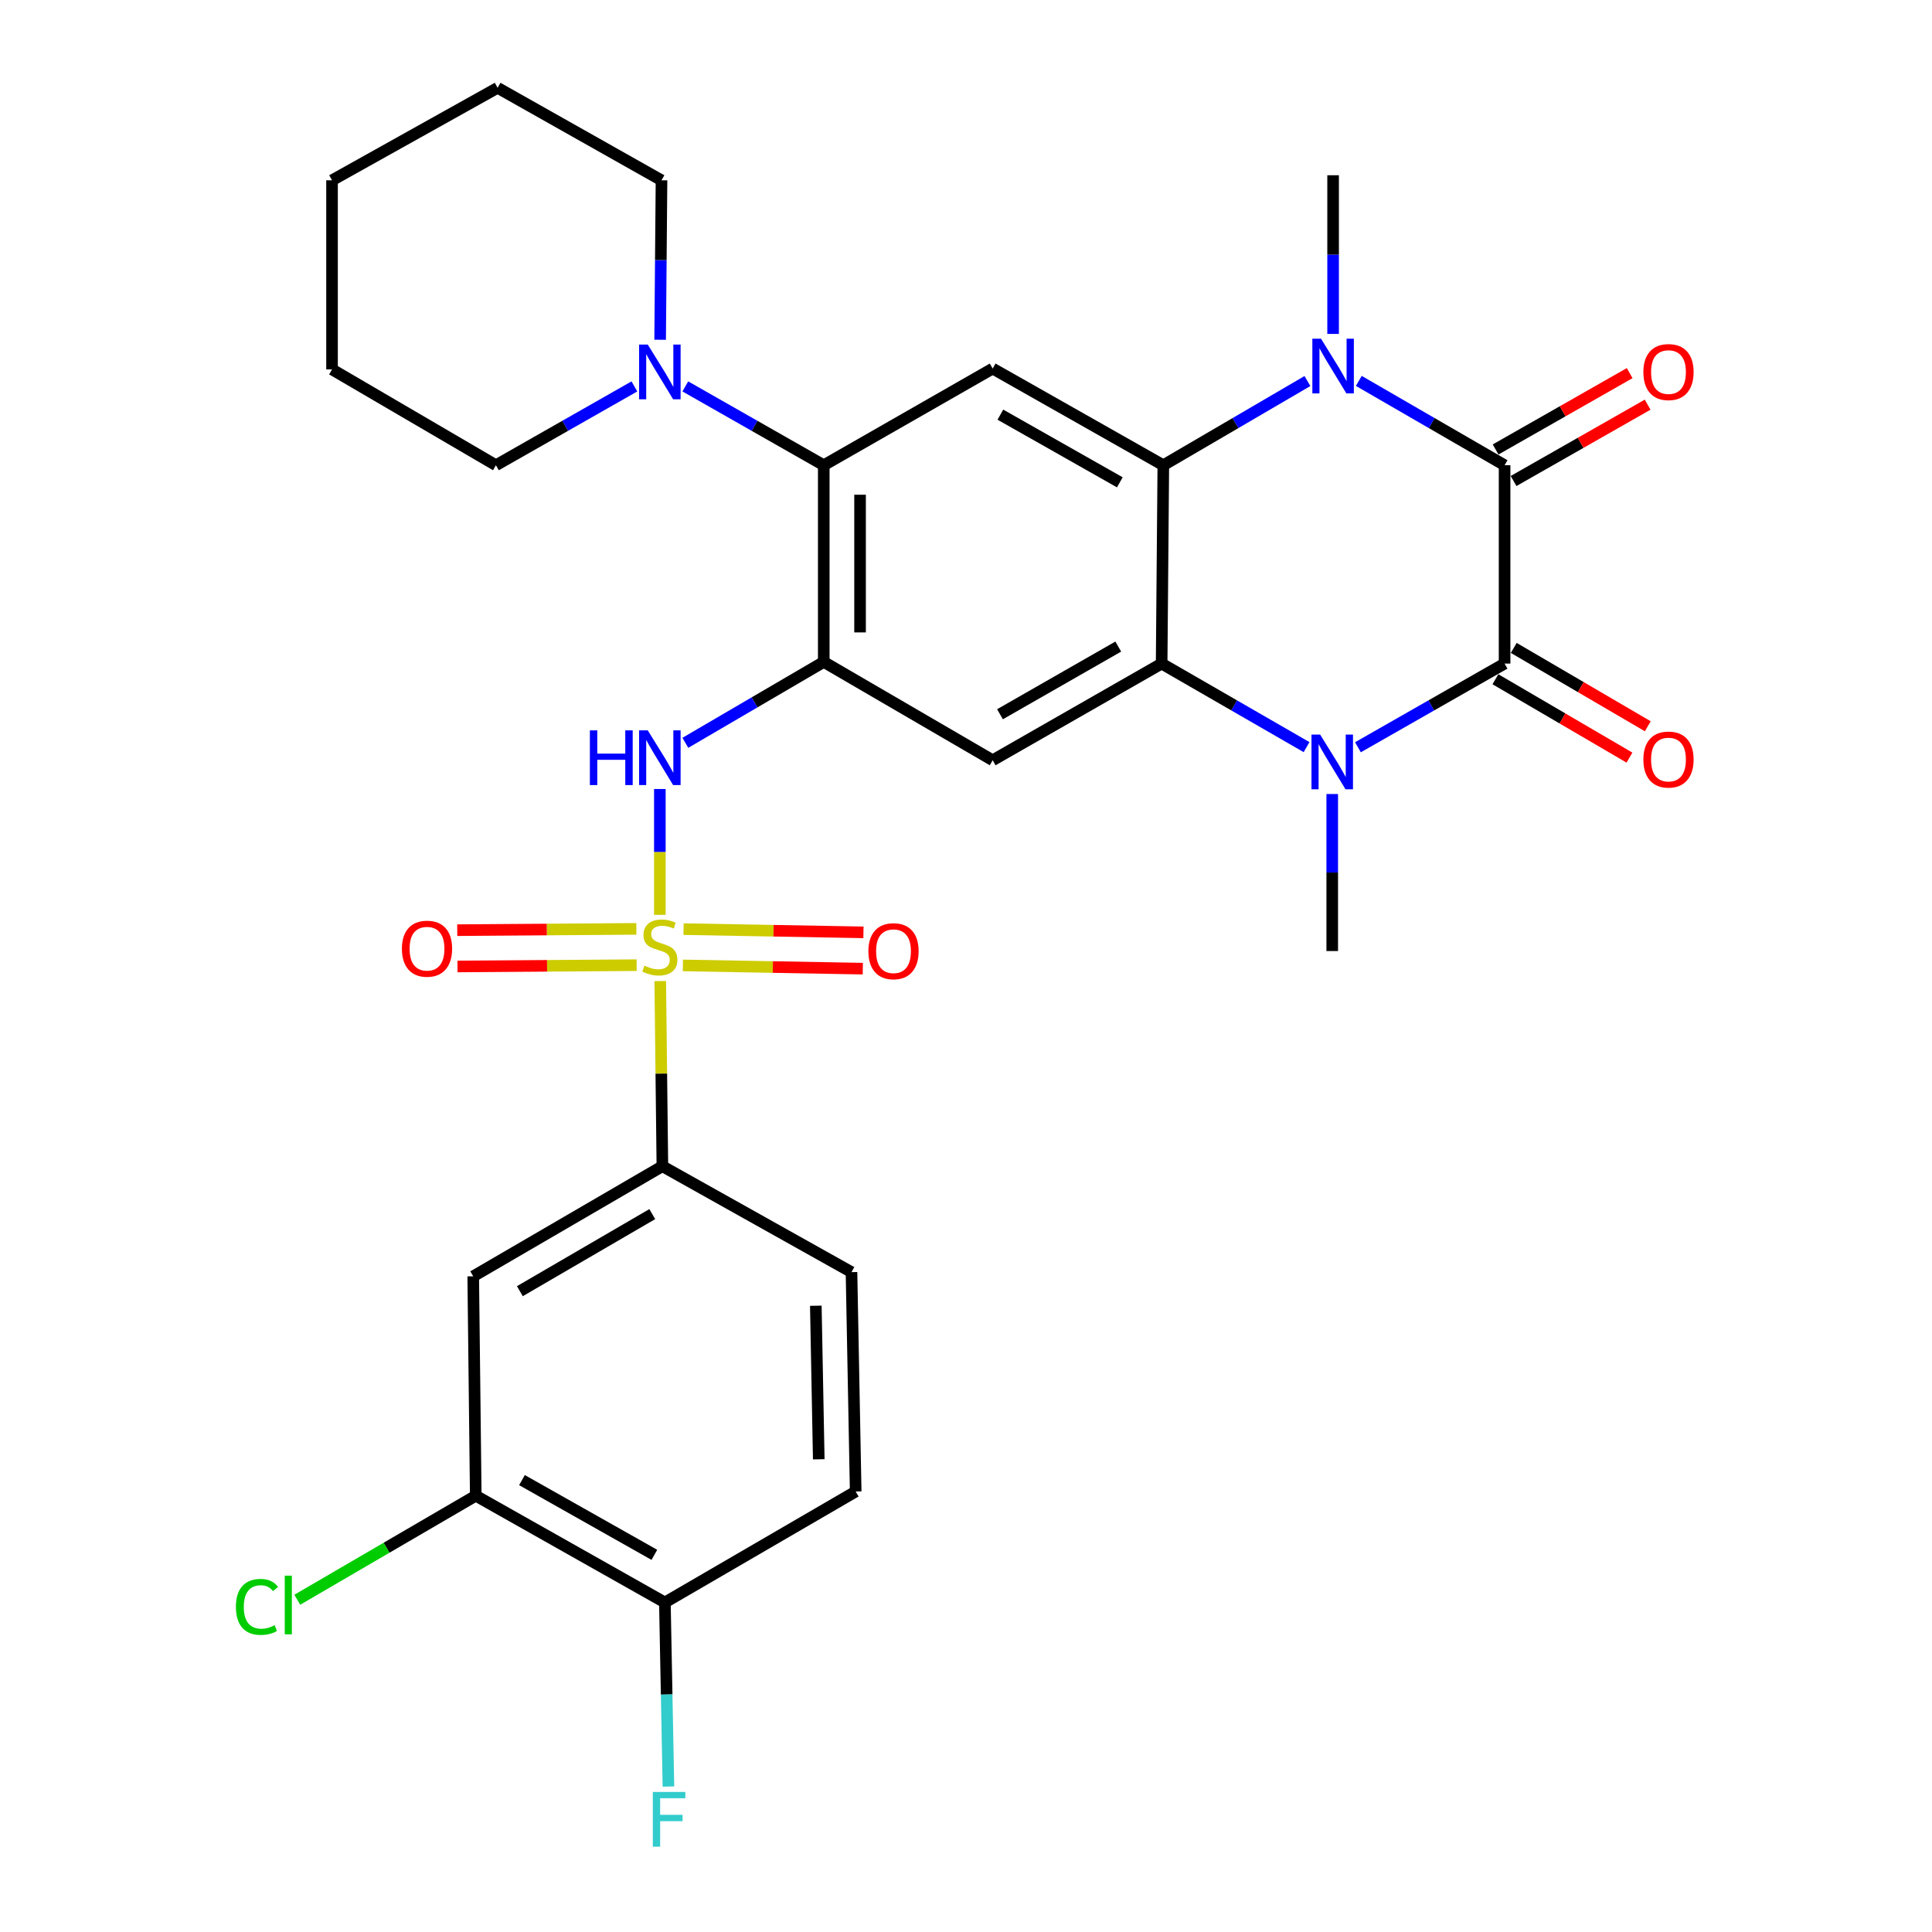 <?xml version='1.0' encoding='iso-8859-1'?>
<svg version='1.1' baseProfile='full'
              xmlns='http://www.w3.org/2000/svg'
                      xmlns:rdkit='http://www.rdkit.org/xml'
                      xmlns:xlink='http://www.w3.org/1999/xlink'
                  xml:space='preserve'
width='1000px' height='1000px' viewBox='0 0 1000 1000'>
<!-- END OF HEADER -->
<rect style='opacity:1.0;fill:#FFFFFF;stroke:none' width='1000' height='1000' x='0' y='0'> </rect>
<path class='bond-7' d='M 341.54,473.521 L 341.54,440.954' style='fill:none;fill-rule:evenodd;stroke:#CCCC00;stroke-width:6px;stroke-linecap:butt;stroke-linejoin:miter;stroke-opacity:1' />
<path class='bond-7' d='M 341.54,440.954 L 341.54,408.387' style='fill:none;fill-rule:evenodd;stroke:#0000FF;stroke-width:6px;stroke-linecap:butt;stroke-linejoin:miter;stroke-opacity:1' />
<path class='bond-11' d='M 341.744,507.807 L 342.294,555.72' style='fill:none;fill-rule:evenodd;stroke:#CCCC00;stroke-width:6px;stroke-linecap:butt;stroke-linejoin:miter;stroke-opacity:1' />
<path class='bond-11' d='M 342.294,555.72 L 342.845,603.632' style='fill:none;fill-rule:evenodd;stroke:#000000;stroke-width:6px;stroke-linecap:butt;stroke-linejoin:miter;stroke-opacity:1' />
<path class='bond-15' d='M 329.379,480.781 L 283.022,481.118' style='fill:none;fill-rule:evenodd;stroke:#CCCC00;stroke-width:6px;stroke-linecap:butt;stroke-linejoin:miter;stroke-opacity:1' />
<path class='bond-15' d='M 283.022,481.118 L 236.665,481.455' style='fill:none;fill-rule:evenodd;stroke:#FF0000;stroke-width:6px;stroke-linecap:butt;stroke-linejoin:miter;stroke-opacity:1' />
<path class='bond-15' d='M 329.515,499.572 L 283.158,499.909' style='fill:none;fill-rule:evenodd;stroke:#CCCC00;stroke-width:6px;stroke-linecap:butt;stroke-linejoin:miter;stroke-opacity:1' />
<path class='bond-15' d='M 283.158,499.909 L 236.801,500.247' style='fill:none;fill-rule:evenodd;stroke:#FF0000;stroke-width:6px;stroke-linecap:butt;stroke-linejoin:miter;stroke-opacity:1' />
<path class='bond-16' d='M 353.475,499.7 L 400.03,500.536' style='fill:none;fill-rule:evenodd;stroke:#CCCC00;stroke-width:6px;stroke-linecap:butt;stroke-linejoin:miter;stroke-opacity:1' />
<path class='bond-16' d='M 400.03,500.536 L 446.586,501.372' style='fill:none;fill-rule:evenodd;stroke:#FF0000;stroke-width:6px;stroke-linecap:butt;stroke-linejoin:miter;stroke-opacity:1' />
<path class='bond-16' d='M 353.813,480.911 L 400.368,481.747' style='fill:none;fill-rule:evenodd;stroke:#CCCC00;stroke-width:6px;stroke-linecap:butt;stroke-linejoin:miter;stroke-opacity:1' />
<path class='bond-16' d='M 400.368,481.747 L 446.923,482.583' style='fill:none;fill-rule:evenodd;stroke:#FF0000;stroke-width:6px;stroke-linecap:butt;stroke-linejoin:miter;stroke-opacity:1' />
<path class='bond-0' d='M 778.772,240.805 L 741.044,218.981' style='fill:none;fill-rule:evenodd;stroke:#000000;stroke-width:6px;stroke-linecap:butt;stroke-linejoin:miter;stroke-opacity:1' />
<path class='bond-0' d='M 741.044,218.981 L 703.316,197.157' style='fill:none;fill-rule:evenodd;stroke:#0000FF;stroke-width:6px;stroke-linecap:butt;stroke-linejoin:miter;stroke-opacity:1' />
<path class='bond-17' d='M 783.421,248.97 L 818.118,229.214' style='fill:none;fill-rule:evenodd;stroke:#000000;stroke-width:6px;stroke-linecap:butt;stroke-linejoin:miter;stroke-opacity:1' />
<path class='bond-17' d='M 818.118,229.214 L 852.815,209.457' style='fill:none;fill-rule:evenodd;stroke:#FF0000;stroke-width:6px;stroke-linecap:butt;stroke-linejoin:miter;stroke-opacity:1' />
<path class='bond-17' d='M 774.123,232.64 L 808.82,212.884' style='fill:none;fill-rule:evenodd;stroke:#000000;stroke-width:6px;stroke-linecap:butt;stroke-linejoin:miter;stroke-opacity:1' />
<path class='bond-17' d='M 808.82,212.884 L 843.517,193.127' style='fill:none;fill-rule:evenodd;stroke:#FF0000;stroke-width:6px;stroke-linecap:butt;stroke-linejoin:miter;stroke-opacity:1' />
<path class='bond-33' d='M 778.772,240.805 L 778.772,343.471' style='fill:none;fill-rule:evenodd;stroke:#000000;stroke-width:6px;stroke-linecap:butt;stroke-linejoin:miter;stroke-opacity:1' />
<path class='bond-1' d='M 778.772,343.471 L 740.822,365.126' style='fill:none;fill-rule:evenodd;stroke:#000000;stroke-width:6px;stroke-linecap:butt;stroke-linejoin:miter;stroke-opacity:1' />
<path class='bond-1' d='M 740.822,365.126 L 702.871,386.782' style='fill:none;fill-rule:evenodd;stroke:#0000FF;stroke-width:6px;stroke-linecap:butt;stroke-linejoin:miter;stroke-opacity:1' />
<path class='bond-18' d='M 774.031,351.583 L 808.719,371.86' style='fill:none;fill-rule:evenodd;stroke:#000000;stroke-width:6px;stroke-linecap:butt;stroke-linejoin:miter;stroke-opacity:1' />
<path class='bond-18' d='M 808.719,371.86 L 843.408,392.137' style='fill:none;fill-rule:evenodd;stroke:#FF0000;stroke-width:6px;stroke-linecap:butt;stroke-linejoin:miter;stroke-opacity:1' />
<path class='bond-18' d='M 783.514,335.359 L 818.203,355.636' style='fill:none;fill-rule:evenodd;stroke:#000000;stroke-width:6px;stroke-linecap:butt;stroke-linejoin:miter;stroke-opacity:1' />
<path class='bond-18' d='M 818.203,355.636 L 852.891,375.914' style='fill:none;fill-rule:evenodd;stroke:#FF0000;stroke-width:6px;stroke-linecap:butt;stroke-linejoin:miter;stroke-opacity:1' />
<path class='bond-2' d='M 676.728,197.223 L 639.429,219.014' style='fill:none;fill-rule:evenodd;stroke:#0000FF;stroke-width:6px;stroke-linecap:butt;stroke-linejoin:miter;stroke-opacity:1' />
<path class='bond-2' d='M 639.429,219.014 L 602.13,240.805' style='fill:none;fill-rule:evenodd;stroke:#000000;stroke-width:6px;stroke-linecap:butt;stroke-linejoin:miter;stroke-opacity:1' />
<path class='bond-23' d='M 690.012,172.833 L 690.012,131.772' style='fill:none;fill-rule:evenodd;stroke:#0000FF;stroke-width:6px;stroke-linecap:butt;stroke-linejoin:miter;stroke-opacity:1' />
<path class='bond-23' d='M 690.012,131.772 L 690.012,90.711' style='fill:none;fill-rule:evenodd;stroke:#000000;stroke-width:6px;stroke-linecap:butt;stroke-linejoin:miter;stroke-opacity:1' />
<path class='bond-3' d='M 676.275,386.715 L 638.769,365.093' style='fill:none;fill-rule:evenodd;stroke:#0000FF;stroke-width:6px;stroke-linecap:butt;stroke-linejoin:miter;stroke-opacity:1' />
<path class='bond-3' d='M 638.769,365.093 L 601.263,343.471' style='fill:none;fill-rule:evenodd;stroke:#000000;stroke-width:6px;stroke-linecap:butt;stroke-linejoin:miter;stroke-opacity:1' />
<path class='bond-22' d='M 689.563,410.983 L 689.563,451.621' style='fill:none;fill-rule:evenodd;stroke:#0000FF;stroke-width:6px;stroke-linecap:butt;stroke-linejoin:miter;stroke-opacity:1' />
<path class='bond-22' d='M 689.563,451.621 L 689.563,492.26' style='fill:none;fill-rule:evenodd;stroke:#000000;stroke-width:6px;stroke-linecap:butt;stroke-linejoin:miter;stroke-opacity:1' />
<path class='bond-4' d='M 601.263,343.471 L 513.808,393.509' style='fill:none;fill-rule:evenodd;stroke:#000000;stroke-width:6px;stroke-linecap:butt;stroke-linejoin:miter;stroke-opacity:1' />
<path class='bond-4' d='M 578.813,334.666 L 517.594,369.693' style='fill:none;fill-rule:evenodd;stroke:#000000;stroke-width:6px;stroke-linecap:butt;stroke-linejoin:miter;stroke-opacity:1' />
<path class='bond-32' d='M 601.263,343.471 L 602.13,240.805' style='fill:none;fill-rule:evenodd;stroke:#000000;stroke-width:6px;stroke-linecap:butt;stroke-linejoin:miter;stroke-opacity:1' />
<path class='bond-5' d='M 602.13,240.805 L 513.808,190.767' style='fill:none;fill-rule:evenodd;stroke:#000000;stroke-width:6px;stroke-linecap:butt;stroke-linejoin:miter;stroke-opacity:1' />
<path class='bond-5' d='M 579.618,249.65 L 517.793,214.623' style='fill:none;fill-rule:evenodd;stroke:#000000;stroke-width:6px;stroke-linecap:butt;stroke-linejoin:miter;stroke-opacity:1' />
<path class='bond-6' d='M 426.374,342.604 L 390.556,363.542' style='fill:none;fill-rule:evenodd;stroke:#000000;stroke-width:6px;stroke-linecap:butt;stroke-linejoin:miter;stroke-opacity:1' />
<path class='bond-6' d='M 390.556,363.542 L 354.737,384.48' style='fill:none;fill-rule:evenodd;stroke:#0000FF;stroke-width:6px;stroke-linecap:butt;stroke-linejoin:miter;stroke-opacity:1' />
<path class='bond-8' d='M 426.374,342.604 L 513.808,393.509' style='fill:none;fill-rule:evenodd;stroke:#000000;stroke-width:6px;stroke-linecap:butt;stroke-linejoin:miter;stroke-opacity:1' />
<path class='bond-9' d='M 426.374,342.604 L 426.374,240.805' style='fill:none;fill-rule:evenodd;stroke:#000000;stroke-width:6px;stroke-linecap:butt;stroke-linejoin:miter;stroke-opacity:1' />
<path class='bond-9' d='M 445.166,327.335 L 445.166,256.075' style='fill:none;fill-rule:evenodd;stroke:#000000;stroke-width:6px;stroke-linecap:butt;stroke-linejoin:miter;stroke-opacity:1' />
<path class='bond-10' d='M 426.374,240.805 L 513.808,190.767' style='fill:none;fill-rule:evenodd;stroke:#000000;stroke-width:6px;stroke-linecap:butt;stroke-linejoin:miter;stroke-opacity:1' />
<path class='bond-12' d='M 426.374,240.805 L 390.548,220.405' style='fill:none;fill-rule:evenodd;stroke:#000000;stroke-width:6px;stroke-linecap:butt;stroke-linejoin:miter;stroke-opacity:1' />
<path class='bond-12' d='M 390.548,220.405 L 354.721,200.005' style='fill:none;fill-rule:evenodd;stroke:#0000FF;stroke-width:6px;stroke-linecap:butt;stroke-linejoin:miter;stroke-opacity:1' />
<path class='bond-13' d='M 342.845,603.632 L 244.94,660.624' style='fill:none;fill-rule:evenodd;stroke:#000000;stroke-width:6px;stroke-linecap:butt;stroke-linejoin:miter;stroke-opacity:1' />
<path class='bond-13' d='M 337.613,628.422 L 269.08,668.316' style='fill:none;fill-rule:evenodd;stroke:#000000;stroke-width:6px;stroke-linecap:butt;stroke-linejoin:miter;stroke-opacity:1' />
<path class='bond-20' d='M 342.845,603.632 L 440.729,658.452' style='fill:none;fill-rule:evenodd;stroke:#000000;stroke-width:6px;stroke-linecap:butt;stroke-linejoin:miter;stroke-opacity:1' />
<path class='bond-26' d='M 328.359,200.004 L 292.527,220.405' style='fill:none;fill-rule:evenodd;stroke:#0000FF;stroke-width:6px;stroke-linecap:butt;stroke-linejoin:miter;stroke-opacity:1' />
<path class='bond-26' d='M 292.527,220.405 L 256.695,240.805' style='fill:none;fill-rule:evenodd;stroke:#000000;stroke-width:6px;stroke-linecap:butt;stroke-linejoin:miter;stroke-opacity:1' />
<path class='bond-27' d='M 341.684,175.86 L 342.04,134.591' style='fill:none;fill-rule:evenodd;stroke:#0000FF;stroke-width:6px;stroke-linecap:butt;stroke-linejoin:miter;stroke-opacity:1' />
<path class='bond-27' d='M 342.04,134.591 L 342.396,93.321' style='fill:none;fill-rule:evenodd;stroke:#000000;stroke-width:6px;stroke-linecap:butt;stroke-linejoin:miter;stroke-opacity:1' />
<path class='bond-14' d='M 244.94,660.624 L 246.255,774.178' style='fill:none;fill-rule:evenodd;stroke:#000000;stroke-width:6px;stroke-linecap:butt;stroke-linejoin:miter;stroke-opacity:1' />
<path class='bond-24' d='M 246.255,774.178 L 200.065,801.105' style='fill:none;fill-rule:evenodd;stroke:#000000;stroke-width:6px;stroke-linecap:butt;stroke-linejoin:miter;stroke-opacity:1' />
<path class='bond-24' d='M 200.065,801.105 L 153.875,828.032' style='fill:none;fill-rule:evenodd;stroke:#00CC00;stroke-width:6px;stroke-linecap:butt;stroke-linejoin:miter;stroke-opacity:1' />
<path class='bond-31' d='M 246.255,774.178 L 344.14,829.436' style='fill:none;fill-rule:evenodd;stroke:#000000;stroke-width:6px;stroke-linecap:butt;stroke-linejoin:miter;stroke-opacity:1' />
<path class='bond-31' d='M 270.176,766.103 L 338.695,804.783' style='fill:none;fill-rule:evenodd;stroke:#000000;stroke-width:6px;stroke-linecap:butt;stroke-linejoin:miter;stroke-opacity:1' />
<path class='bond-19' d='M 344.14,829.436 L 442.901,772.007' style='fill:none;fill-rule:evenodd;stroke:#000000;stroke-width:6px;stroke-linecap:butt;stroke-linejoin:miter;stroke-opacity:1' />
<path class='bond-25' d='M 344.14,829.436 L 345.061,877.073' style='fill:none;fill-rule:evenodd;stroke:#000000;stroke-width:6px;stroke-linecap:butt;stroke-linejoin:miter;stroke-opacity:1' />
<path class='bond-25' d='M 345.061,877.073 L 345.983,924.709' style='fill:none;fill-rule:evenodd;stroke:#33CCCC;stroke-width:6px;stroke-linecap:butt;stroke-linejoin:miter;stroke-opacity:1' />
<path class='bond-21' d='M 440.729,658.452 L 442.901,772.007' style='fill:none;fill-rule:evenodd;stroke:#000000;stroke-width:6px;stroke-linecap:butt;stroke-linejoin:miter;stroke-opacity:1' />
<path class='bond-21' d='M 422.267,675.845 L 423.787,755.333' style='fill:none;fill-rule:evenodd;stroke:#000000;stroke-width:6px;stroke-linecap:butt;stroke-linejoin:miter;stroke-opacity:1' />
<path class='bond-29' d='M 256.695,240.805 L 171.861,191.206' style='fill:none;fill-rule:evenodd;stroke:#000000;stroke-width:6px;stroke-linecap:butt;stroke-linejoin:miter;stroke-opacity:1' />
<path class='bond-28' d='M 342.396,93.321 L 257.562,45.455' style='fill:none;fill-rule:evenodd;stroke:#000000;stroke-width:6px;stroke-linecap:butt;stroke-linejoin:miter;stroke-opacity:1' />
<path class='bond-30' d='M 257.562,45.455 L 171.861,93.321' style='fill:none;fill-rule:evenodd;stroke:#000000;stroke-width:6px;stroke-linecap:butt;stroke-linejoin:miter;stroke-opacity:1' />
<path class='bond-34' d='M 171.861,191.206 L 171.861,93.321' style='fill:none;fill-rule:evenodd;stroke:#000000;stroke-width:6px;stroke-linecap:butt;stroke-linejoin:miter;stroke-opacity:1' />
<path  class='atom-0' d='M 333.54 499.808
Q 333.86 499.928, 335.18 500.488
Q 336.5 501.048, 337.94 501.408
Q 339.42 501.728, 340.86 501.728
Q 343.54 501.728, 345.1 500.448
Q 346.66 499.128, 346.66 496.848
Q 346.66 495.288, 345.86 494.328
Q 345.1 493.368, 343.9 492.848
Q 342.7 492.328, 340.7 491.728
Q 338.18 490.968, 336.66 490.248
Q 335.18 489.528, 334.1 488.008
Q 333.06 486.488, 333.06 483.928
Q 333.06 480.368, 335.46 478.168
Q 337.9 475.968, 342.7 475.968
Q 345.98 475.968, 349.7 477.528
L 348.78 480.608
Q 345.38 479.208, 342.82 479.208
Q 340.06 479.208, 338.54 480.368
Q 337.02 481.488, 337.06 483.448
Q 337.06 484.968, 337.82 485.888
Q 338.62 486.808, 339.74 487.328
Q 340.9 487.848, 342.82 488.448
Q 345.38 489.248, 346.9 490.048
Q 348.42 490.848, 349.5 492.488
Q 350.62 494.088, 350.62 496.848
Q 350.62 500.768, 347.98 502.888
Q 345.38 504.968, 341.02 504.968
Q 338.5 504.968, 336.58 504.408
Q 334.7 503.888, 332.46 502.968
L 333.54 499.808
' fill='#CCCC00'/>
<path  class='atom-3' d='M 683.752 175.302
L 693.032 190.302
Q 693.952 191.782, 695.432 194.462
Q 696.912 197.142, 696.992 197.302
L 696.992 175.302
L 700.752 175.302
L 700.752 203.622
L 696.872 203.622
L 686.912 187.222
Q 685.752 185.302, 684.512 183.102
Q 683.312 180.902, 682.952 180.222
L 682.952 203.622
L 679.272 203.622
L 679.272 175.302
L 683.752 175.302
' fill='#0000FF'/>
<path  class='atom-4' d='M 683.303 380.216
L 692.583 395.216
Q 693.503 396.696, 694.983 399.376
Q 696.463 402.056, 696.543 402.216
L 696.543 380.216
L 700.303 380.216
L 700.303 408.536
L 696.423 408.536
L 686.463 392.136
Q 685.303 390.216, 684.063 388.016
Q 682.863 385.816, 682.503 385.136
L 682.503 408.536
L 678.823 408.536
L 678.823 380.216
L 683.303 380.216
' fill='#0000FF'/>
<path  class='atom-8' d='M 305.32 378.034
L 309.16 378.034
L 309.16 390.074
L 323.64 390.074
L 323.64 378.034
L 327.48 378.034
L 327.48 406.354
L 323.64 406.354
L 323.64 393.274
L 309.16 393.274
L 309.16 406.354
L 305.32 406.354
L 305.32 378.034
' fill='#0000FF'/>
<path  class='atom-8' d='M 335.28 378.034
L 344.56 393.034
Q 345.48 394.514, 346.96 397.194
Q 348.44 399.874, 348.52 400.034
L 348.52 378.034
L 352.28 378.034
L 352.28 406.354
L 348.4 406.354
L 338.44 389.954
Q 337.28 388.034, 336.04 385.834
Q 334.84 383.634, 334.48 382.954
L 334.48 406.354
L 330.8 406.354
L 330.8 378.034
L 335.28 378.034
' fill='#0000FF'/>
<path  class='atom-13' d='M 335.28 178.34
L 344.56 193.34
Q 345.48 194.82, 346.96 197.5
Q 348.44 200.18, 348.52 200.34
L 348.52 178.34
L 352.28 178.34
L 352.28 206.66
L 348.4 206.66
L 338.44 190.26
Q 337.28 188.34, 336.04 186.14
Q 334.84 183.94, 334.48 183.26
L 334.48 206.66
L 330.8 206.66
L 330.8 178.34
L 335.28 178.34
' fill='#0000FF'/>
<path  class='atom-16' d='M 208.022 491.045
Q 208.022 484.245, 211.382 480.445
Q 214.742 476.645, 221.022 476.645
Q 227.302 476.645, 230.662 480.445
Q 234.022 484.245, 234.022 491.045
Q 234.022 497.925, 230.622 501.845
Q 227.222 505.725, 221.022 505.725
Q 214.782 505.725, 211.382 501.845
Q 208.022 497.965, 208.022 491.045
M 221.022 502.525
Q 225.342 502.525, 227.662 499.645
Q 230.022 496.725, 230.022 491.045
Q 230.022 485.485, 227.662 482.685
Q 225.342 479.845, 221.022 479.845
Q 216.702 479.845, 214.342 482.645
Q 212.022 485.445, 212.022 491.045
Q 212.022 496.765, 214.342 499.645
Q 216.702 502.525, 221.022 502.525
' fill='#FF0000'/>
<path  class='atom-17' d='M 449.476 492.34
Q 449.476 485.54, 452.836 481.74
Q 456.196 477.94, 462.476 477.94
Q 468.756 477.94, 472.116 481.74
Q 475.476 485.54, 475.476 492.34
Q 475.476 499.22, 472.076 503.14
Q 468.676 507.02, 462.476 507.02
Q 456.236 507.02, 452.836 503.14
Q 449.476 499.26, 449.476 492.34
M 462.476 503.82
Q 466.796 503.82, 469.116 500.94
Q 471.476 498.02, 471.476 492.34
Q 471.476 486.78, 469.116 483.98
Q 466.796 481.14, 462.476 481.14
Q 458.156 481.14, 455.796 483.94
Q 453.476 486.74, 453.476 492.34
Q 453.476 498.06, 455.796 500.94
Q 458.156 503.82, 462.476 503.82
' fill='#FF0000'/>
<path  class='atom-18' d='M 850.606 192.58
Q 850.606 185.78, 853.966 181.98
Q 857.326 178.18, 863.606 178.18
Q 869.886 178.18, 873.246 181.98
Q 876.606 185.78, 876.606 192.58
Q 876.606 199.46, 873.206 203.38
Q 869.806 207.26, 863.606 207.26
Q 857.366 207.26, 853.966 203.38
Q 850.606 199.5, 850.606 192.58
M 863.606 204.06
Q 867.926 204.06, 870.246 201.18
Q 872.606 198.26, 872.606 192.58
Q 872.606 187.02, 870.246 184.22
Q 867.926 181.38, 863.606 181.38
Q 859.286 181.38, 856.926 184.18
Q 854.606 186.98, 854.606 192.58
Q 854.606 198.3, 856.926 201.18
Q 859.286 204.06, 863.606 204.06
' fill='#FF0000'/>
<path  class='atom-19' d='M 850.606 393.14
Q 850.606 386.34, 853.966 382.54
Q 857.326 378.74, 863.606 378.74
Q 869.886 378.74, 873.246 382.54
Q 876.606 386.34, 876.606 393.14
Q 876.606 400.02, 873.206 403.94
Q 869.806 407.82, 863.606 407.82
Q 857.366 407.82, 853.966 403.94
Q 850.606 400.06, 850.606 393.14
M 863.606 404.62
Q 867.926 404.62, 870.246 401.74
Q 872.606 398.82, 872.606 393.14
Q 872.606 387.58, 870.246 384.78
Q 867.926 381.94, 863.606 381.94
Q 859.286 381.94, 856.926 384.74
Q 854.606 387.54, 854.606 393.14
Q 854.606 398.86, 856.926 401.74
Q 859.286 404.62, 863.606 404.62
' fill='#FF0000'/>
<path  class='atom-25' d='M 122.107 831.721
Q 122.107 824.681, 125.387 821.001
Q 128.707 817.281, 134.987 817.281
Q 140.827 817.281, 143.947 821.401
L 141.307 823.561
Q 139.027 820.561, 134.987 820.561
Q 130.707 820.561, 128.427 823.441
Q 126.187 826.281, 126.187 831.721
Q 126.187 837.321, 128.507 840.201
Q 130.867 843.081, 135.427 843.081
Q 138.547 843.081, 142.187 841.201
L 143.307 844.201
Q 141.827 845.161, 139.587 845.721
Q 137.347 846.281, 134.867 846.281
Q 128.707 846.281, 125.387 842.521
Q 122.107 838.761, 122.107 831.721
' fill='#00CC00'/>
<path  class='atom-25' d='M 147.387 815.561
L 151.067 815.561
L 151.067 845.921
L 147.387 845.921
L 147.387 815.561
' fill='#00CC00'/>
<path  class='atom-26' d='M 337.891 927.515
L 354.731 927.515
L 354.731 930.755
L 341.691 930.755
L 341.691 939.355
L 353.291 939.355
L 353.291 942.635
L 341.691 942.635
L 341.691 955.835
L 337.891 955.835
L 337.891 927.515
' fill='#33CCCC'/>
</svg>
